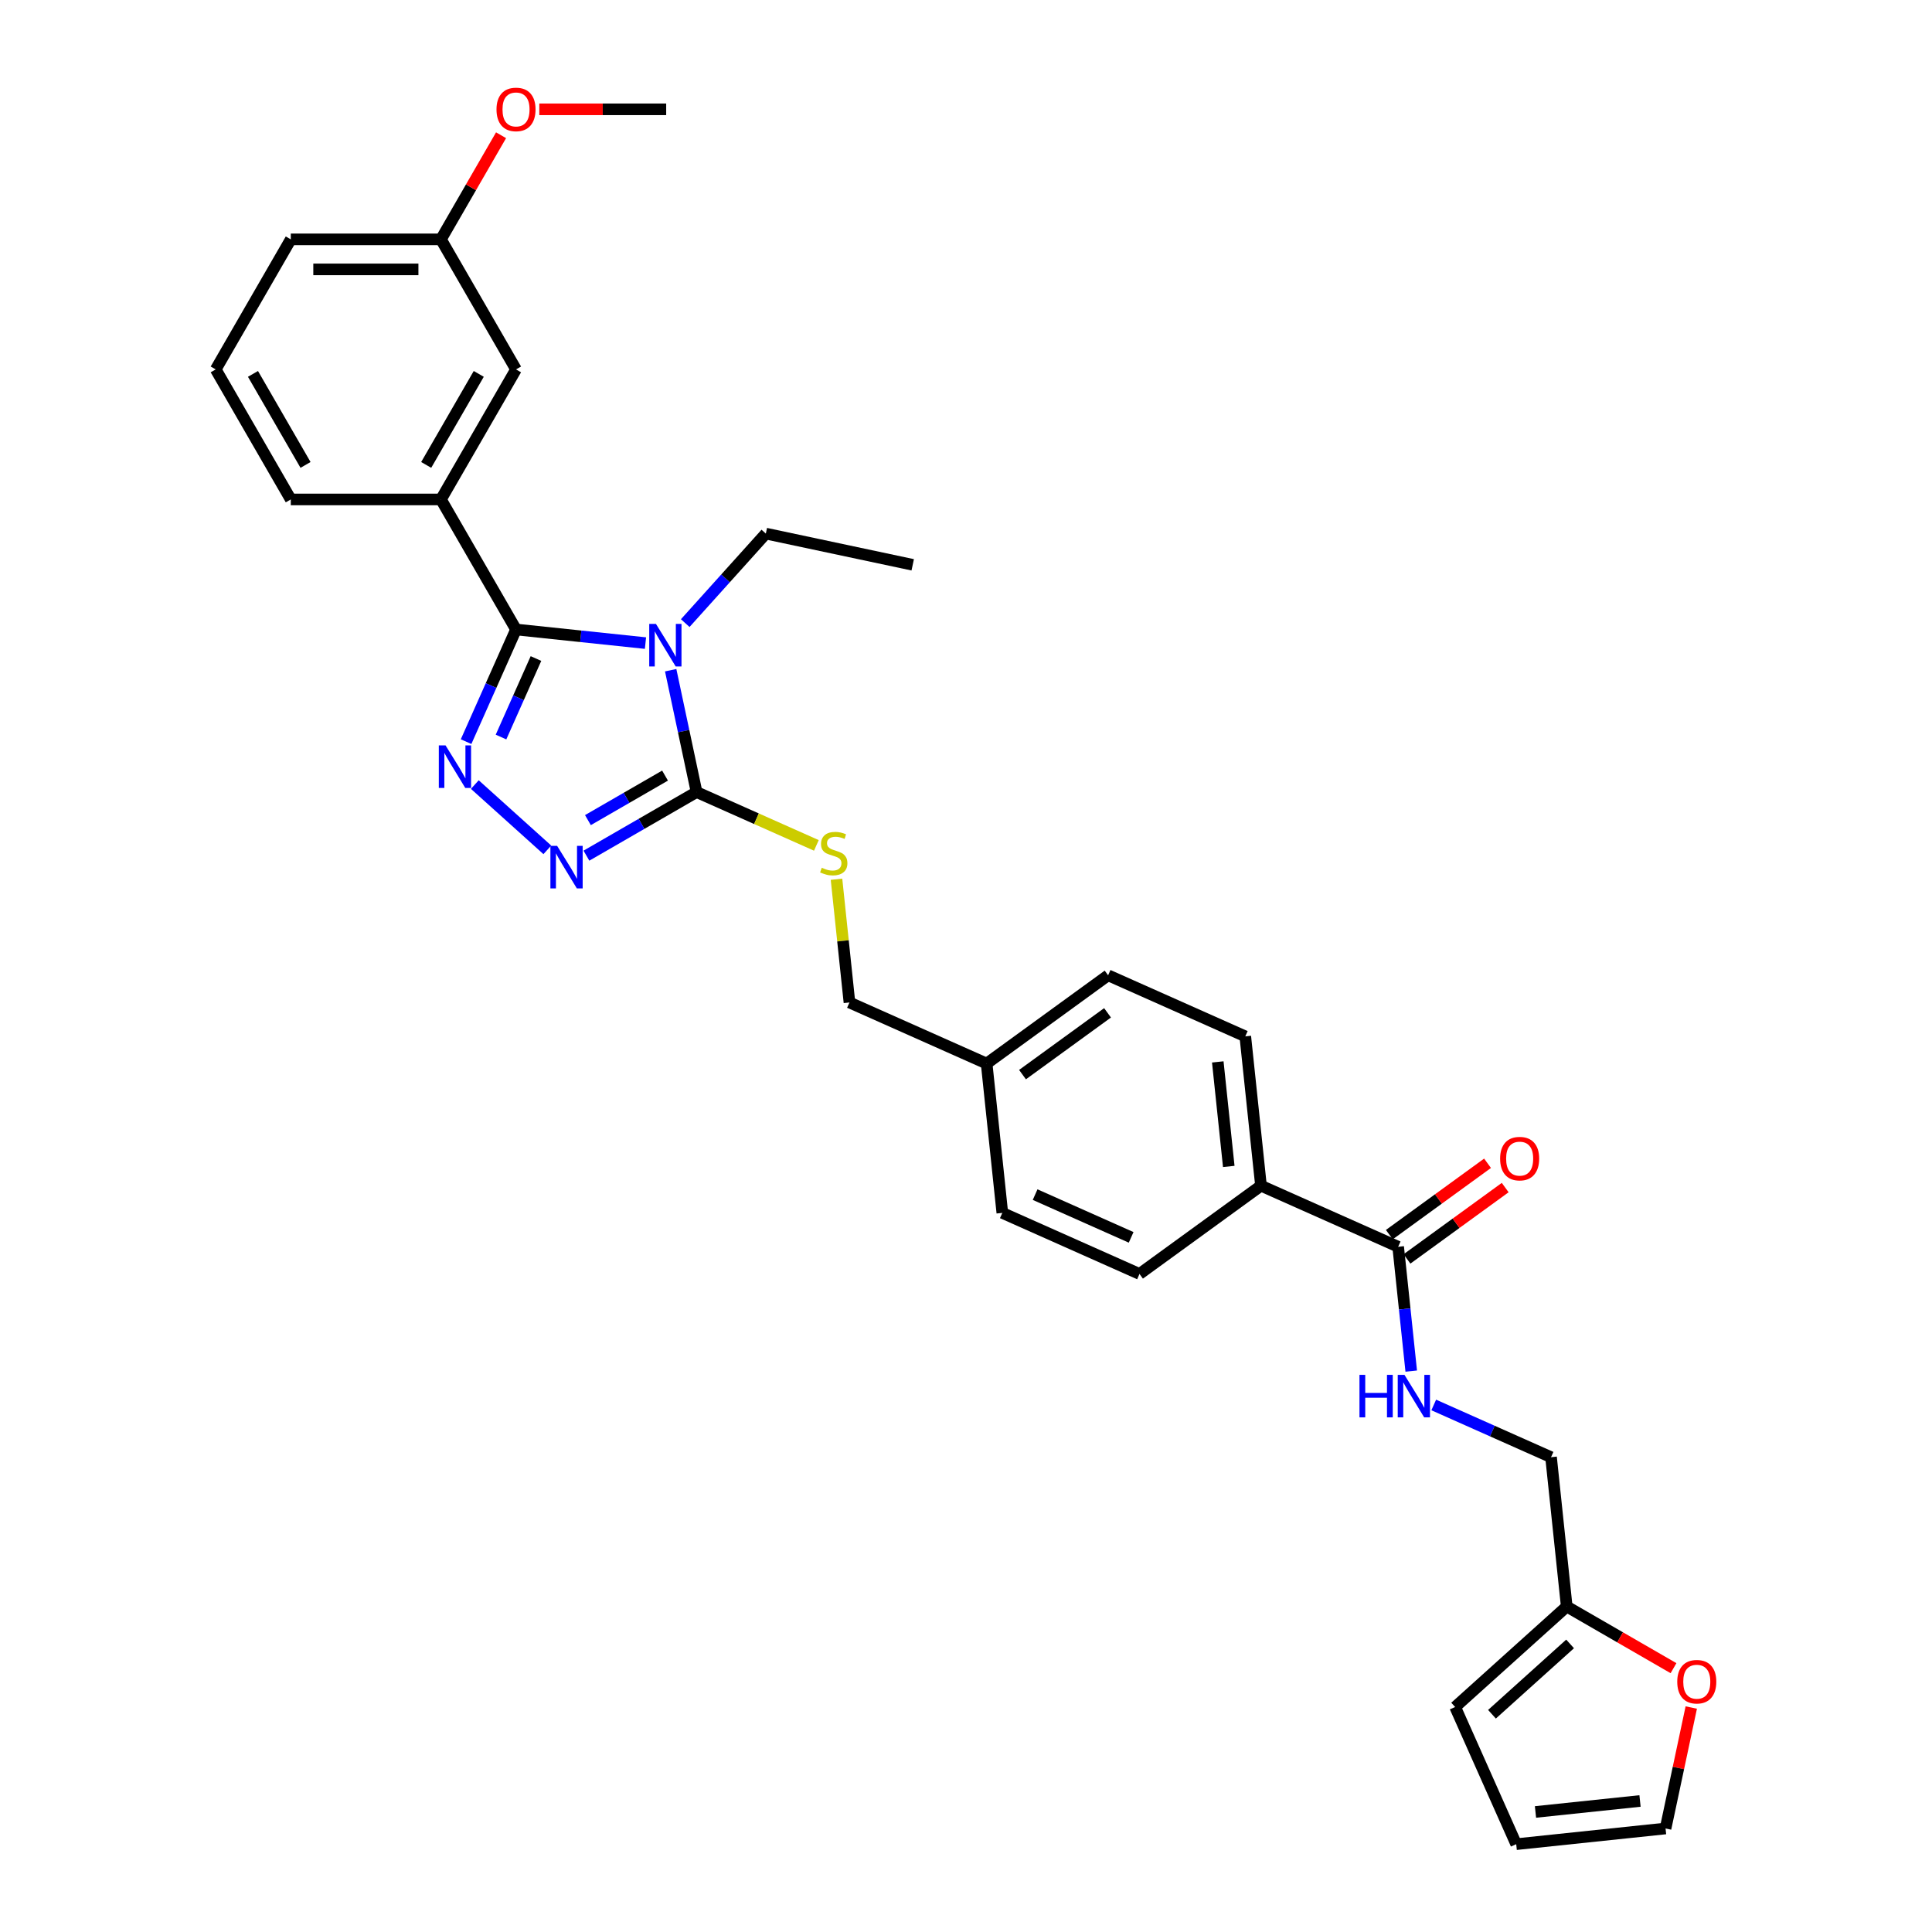<?xml version='1.0' encoding='iso-8859-1'?>
<svg version='1.1' baseProfile='full'
              xmlns='http://www.w3.org/2000/svg'
                      xmlns:rdkit='http://www.rdkit.org/xml'
                      xmlns:xlink='http://www.w3.org/1999/xlink'
                  xml:space='preserve'
width='1000px' height='1000px' viewBox='0 0 1000 1000'>
<!-- END OF HEADER -->
<rect style='opacity:1.0;fill:#FFFFFF;stroke:none' width='1000' height='1000' x='0' y='0'> </rect>
<path class='bond-0' d='M 334.099,332.865 L 300.596,329.344' style='fill:none;fill-rule:evenodd;stroke:#0000FF;stroke-width:6px;stroke-linecap:butt;stroke-linejoin:miter;stroke-opacity:1' />
<path class='bond-0' d='M 300.596,329.344 L 267.092,325.823' style='fill:none;fill-rule:evenodd;stroke:#000000;stroke-width:6px;stroke-linecap:butt;stroke-linejoin:miter;stroke-opacity:1' />
<path class='bond-2' d='M 347.141,346.895 L 353.845,378.433' style='fill:none;fill-rule:evenodd;stroke:#0000FF;stroke-width:6px;stroke-linecap:butt;stroke-linejoin:miter;stroke-opacity:1' />
<path class='bond-2' d='M 353.845,378.433 L 360.549,409.971' style='fill:none;fill-rule:evenodd;stroke:#000000;stroke-width:6px;stroke-linecap:butt;stroke-linejoin:miter;stroke-opacity:1' />
<path class='bond-16' d='M 354.68,322.518 L 375.538,299.353' style='fill:none;fill-rule:evenodd;stroke:#0000FF;stroke-width:6px;stroke-linecap:butt;stroke-linejoin:miter;stroke-opacity:1' />
<path class='bond-16' d='M 375.538,299.353 L 396.396,276.188' style='fill:none;fill-rule:evenodd;stroke:#000000;stroke-width:6px;stroke-linecap:butt;stroke-linejoin:miter;stroke-opacity:1' />
<path class='bond-1' d='M 267.092,325.823 L 254.169,354.85' style='fill:none;fill-rule:evenodd;stroke:#000000;stroke-width:6px;stroke-linecap:butt;stroke-linejoin:miter;stroke-opacity:1' />
<path class='bond-1' d='M 254.169,354.85 L 241.245,383.877' style='fill:none;fill-rule:evenodd;stroke:#0000FF;stroke-width:6px;stroke-linecap:butt;stroke-linejoin:miter;stroke-opacity:1' />
<path class='bond-1' d='M 277.416,340.853 L 268.369,361.172' style='fill:none;fill-rule:evenodd;stroke:#000000;stroke-width:6px;stroke-linecap:butt;stroke-linejoin:miter;stroke-opacity:1' />
<path class='bond-1' d='M 268.369,361.172 L 259.323,381.491' style='fill:none;fill-rule:evenodd;stroke:#0000FF;stroke-width:6px;stroke-linecap:butt;stroke-linejoin:miter;stroke-opacity:1' />
<path class='bond-4' d='M 267.092,325.823 L 228.231,258.513' style='fill:none;fill-rule:evenodd;stroke:#000000;stroke-width:6px;stroke-linecap:butt;stroke-linejoin:miter;stroke-opacity:1' />
<path class='bond-31' d='M 245.77,406.091 L 283.295,439.878' style='fill:none;fill-rule:evenodd;stroke:#0000FF;stroke-width:6px;stroke-linecap:butt;stroke-linejoin:miter;stroke-opacity:1' />
<path class='bond-3' d='M 360.549,409.971 L 332.039,426.431' style='fill:none;fill-rule:evenodd;stroke:#000000;stroke-width:6px;stroke-linecap:butt;stroke-linejoin:miter;stroke-opacity:1' />
<path class='bond-3' d='M 332.039,426.431 L 303.529,442.891' style='fill:none;fill-rule:evenodd;stroke:#0000FF;stroke-width:6px;stroke-linecap:butt;stroke-linejoin:miter;stroke-opacity:1' />
<path class='bond-3' d='M 344.223,401.447 L 324.267,412.969' style='fill:none;fill-rule:evenodd;stroke:#000000;stroke-width:6px;stroke-linecap:butt;stroke-linejoin:miter;stroke-opacity:1' />
<path class='bond-3' d='M 324.267,412.969 L 304.31,424.491' style='fill:none;fill-rule:evenodd;stroke:#0000FF;stroke-width:6px;stroke-linecap:butt;stroke-linejoin:miter;stroke-opacity:1' />
<path class='bond-6' d='M 360.549,409.971 L 391.55,423.774' style='fill:none;fill-rule:evenodd;stroke:#000000;stroke-width:6px;stroke-linecap:butt;stroke-linejoin:miter;stroke-opacity:1' />
<path class='bond-6' d='M 391.55,423.774 L 422.551,437.576' style='fill:none;fill-rule:evenodd;stroke:#CCCC00;stroke-width:6px;stroke-linecap:butt;stroke-linejoin:miter;stroke-opacity:1' />
<path class='bond-11' d='M 228.231,258.513 L 267.092,191.204' style='fill:none;fill-rule:evenodd;stroke:#000000;stroke-width:6px;stroke-linecap:butt;stroke-linejoin:miter;stroke-opacity:1' />
<path class='bond-11' d='M 220.599,240.644 L 247.801,193.528' style='fill:none;fill-rule:evenodd;stroke:#000000;stroke-width:6px;stroke-linecap:butt;stroke-linejoin:miter;stroke-opacity:1' />
<path class='bond-25' d='M 228.231,258.513 L 150.509,258.513' style='fill:none;fill-rule:evenodd;stroke:#000000;stroke-width:6px;stroke-linecap:butt;stroke-linejoin:miter;stroke-opacity:1' />
<path class='bond-5' d='M 723.687,645.33 L 652.685,613.718' style='fill:none;fill-rule:evenodd;stroke:#000000;stroke-width:6px;stroke-linecap:butt;stroke-linejoin:miter;stroke-opacity:1' />
<path class='bond-7' d='M 723.687,645.33 L 727.069,677.504' style='fill:none;fill-rule:evenodd;stroke:#000000;stroke-width:6px;stroke-linecap:butt;stroke-linejoin:miter;stroke-opacity:1' />
<path class='bond-7' d='M 727.069,677.504 L 730.451,709.678' style='fill:none;fill-rule:evenodd;stroke:#0000FF;stroke-width:6px;stroke-linecap:butt;stroke-linejoin:miter;stroke-opacity:1' />
<path class='bond-12' d='M 728.256,651.618 L 753.672,633.152' style='fill:none;fill-rule:evenodd;stroke:#000000;stroke-width:6px;stroke-linecap:butt;stroke-linejoin:miter;stroke-opacity:1' />
<path class='bond-12' d='M 753.672,633.152 L 779.088,614.687' style='fill:none;fill-rule:evenodd;stroke:#FF0000;stroke-width:6px;stroke-linecap:butt;stroke-linejoin:miter;stroke-opacity:1' />
<path class='bond-12' d='M 719.119,639.042 L 744.535,620.577' style='fill:none;fill-rule:evenodd;stroke:#000000;stroke-width:6px;stroke-linecap:butt;stroke-linejoin:miter;stroke-opacity:1' />
<path class='bond-12' d='M 744.535,620.577 L 769.951,602.111' style='fill:none;fill-rule:evenodd;stroke:#FF0000;stroke-width:6px;stroke-linecap:butt;stroke-linejoin:miter;stroke-opacity:1' />
<path class='bond-20' d='M 432.971,455.092 L 436.323,486.986' style='fill:none;fill-rule:evenodd;stroke:#CCCC00;stroke-width:6px;stroke-linecap:butt;stroke-linejoin:miter;stroke-opacity:1' />
<path class='bond-20' d='M 436.323,486.986 L 439.676,518.88' style='fill:none;fill-rule:evenodd;stroke:#000000;stroke-width:6px;stroke-linecap:butt;stroke-linejoin:miter;stroke-opacity:1' />
<path class='bond-17' d='M 742.102,727.208 L 772.458,740.724' style='fill:none;fill-rule:evenodd;stroke:#0000FF;stroke-width:6px;stroke-linecap:butt;stroke-linejoin:miter;stroke-opacity:1' />
<path class='bond-17' d='M 772.458,740.724 L 802.815,754.239' style='fill:none;fill-rule:evenodd;stroke:#000000;stroke-width:6px;stroke-linecap:butt;stroke-linejoin:miter;stroke-opacity:1' />
<path class='bond-8' d='M 810.939,831.536 L 802.815,754.239' style='fill:none;fill-rule:evenodd;stroke:#000000;stroke-width:6px;stroke-linecap:butt;stroke-linejoin:miter;stroke-opacity:1' />
<path class='bond-10' d='M 810.939,831.536 L 838.57,847.489' style='fill:none;fill-rule:evenodd;stroke:#000000;stroke-width:6px;stroke-linecap:butt;stroke-linejoin:miter;stroke-opacity:1' />
<path class='bond-10' d='M 838.57,847.489 L 866.201,863.442' style='fill:none;fill-rule:evenodd;stroke:#FF0000;stroke-width:6px;stroke-linecap:butt;stroke-linejoin:miter;stroke-opacity:1' />
<path class='bond-13' d='M 810.939,831.536 L 753.18,883.543' style='fill:none;fill-rule:evenodd;stroke:#000000;stroke-width:6px;stroke-linecap:butt;stroke-linejoin:miter;stroke-opacity:1' />
<path class='bond-13' d='M 812.676,850.889 L 772.245,887.293' style='fill:none;fill-rule:evenodd;stroke:#000000;stroke-width:6px;stroke-linecap:butt;stroke-linejoin:miter;stroke-opacity:1' />
<path class='bond-9' d='M 652.685,613.718 L 644.56,536.421' style='fill:none;fill-rule:evenodd;stroke:#000000;stroke-width:6px;stroke-linecap:butt;stroke-linejoin:miter;stroke-opacity:1' />
<path class='bond-9' d='M 636.007,603.748 L 630.32,549.64' style='fill:none;fill-rule:evenodd;stroke:#000000;stroke-width:6px;stroke-linecap:butt;stroke-linejoin:miter;stroke-opacity:1' />
<path class='bond-33' d='M 652.685,613.718 L 589.806,659.402' style='fill:none;fill-rule:evenodd;stroke:#000000;stroke-width:6px;stroke-linecap:butt;stroke-linejoin:miter;stroke-opacity:1' />
<path class='bond-14' d='M 875.397,883.812 L 868.743,915.117' style='fill:none;fill-rule:evenodd;stroke:#FF0000;stroke-width:6px;stroke-linecap:butt;stroke-linejoin:miter;stroke-opacity:1' />
<path class='bond-14' d='M 868.743,915.117 L 862.089,946.421' style='fill:none;fill-rule:evenodd;stroke:#000000;stroke-width:6px;stroke-linecap:butt;stroke-linejoin:miter;stroke-opacity:1' />
<path class='bond-21' d='M 267.092,191.204 L 228.231,123.894' style='fill:none;fill-rule:evenodd;stroke:#000000;stroke-width:6px;stroke-linecap:butt;stroke-linejoin:miter;stroke-opacity:1' />
<path class='bond-15' d='M 753.18,883.543 L 784.792,954.545' style='fill:none;fill-rule:evenodd;stroke:#000000;stroke-width:6px;stroke-linecap:butt;stroke-linejoin:miter;stroke-opacity:1' />
<path class='bond-34' d='M 862.089,946.421 L 784.792,954.545' style='fill:none;fill-rule:evenodd;stroke:#000000;stroke-width:6px;stroke-linecap:butt;stroke-linejoin:miter;stroke-opacity:1' />
<path class='bond-34' d='M 848.87,932.181 L 794.762,937.867' style='fill:none;fill-rule:evenodd;stroke:#000000;stroke-width:6px;stroke-linecap:butt;stroke-linejoin:miter;stroke-opacity:1' />
<path class='bond-30' d='M 396.396,276.188 L 472.42,292.347' style='fill:none;fill-rule:evenodd;stroke:#000000;stroke-width:6px;stroke-linecap:butt;stroke-linejoin:miter;stroke-opacity:1' />
<path class='bond-18' d='M 644.56,536.421 L 573.557,504.809' style='fill:none;fill-rule:evenodd;stroke:#000000;stroke-width:6px;stroke-linecap:butt;stroke-linejoin:miter;stroke-opacity:1' />
<path class='bond-19' d='M 589.806,659.402 L 518.803,627.789' style='fill:none;fill-rule:evenodd;stroke:#000000;stroke-width:6px;stroke-linecap:butt;stroke-linejoin:miter;stroke-opacity:1' />
<path class='bond-19' d='M 585.478,640.459 L 535.776,618.331' style='fill:none;fill-rule:evenodd;stroke:#000000;stroke-width:6px;stroke-linecap:butt;stroke-linejoin:miter;stroke-opacity:1' />
<path class='bond-22' d='M 439.676,518.88 L 510.679,550.493' style='fill:none;fill-rule:evenodd;stroke:#000000;stroke-width:6px;stroke-linecap:butt;stroke-linejoin:miter;stroke-opacity:1' />
<path class='bond-26' d='M 228.231,123.894 L 243.789,96.947' style='fill:none;fill-rule:evenodd;stroke:#000000;stroke-width:6px;stroke-linecap:butt;stroke-linejoin:miter;stroke-opacity:1' />
<path class='bond-26' d='M 243.789,96.947 L 259.347,69.999' style='fill:none;fill-rule:evenodd;stroke:#FF0000;stroke-width:6px;stroke-linecap:butt;stroke-linejoin:miter;stroke-opacity:1' />
<path class='bond-32' d='M 228.231,123.894 L 150.509,123.894' style='fill:none;fill-rule:evenodd;stroke:#000000;stroke-width:6px;stroke-linecap:butt;stroke-linejoin:miter;stroke-opacity:1' />
<path class='bond-32' d='M 216.573,139.438 L 162.167,139.438' style='fill:none;fill-rule:evenodd;stroke:#000000;stroke-width:6px;stroke-linecap:butt;stroke-linejoin:miter;stroke-opacity:1' />
<path class='bond-23' d='M 510.679,550.493 L 518.803,627.789' style='fill:none;fill-rule:evenodd;stroke:#000000;stroke-width:6px;stroke-linecap:butt;stroke-linejoin:miter;stroke-opacity:1' />
<path class='bond-24' d='M 510.679,550.493 L 573.557,504.809' style='fill:none;fill-rule:evenodd;stroke:#000000;stroke-width:6px;stroke-linecap:butt;stroke-linejoin:miter;stroke-opacity:1' />
<path class='bond-24' d='M 529.247,556.216 L 573.262,524.237' style='fill:none;fill-rule:evenodd;stroke:#000000;stroke-width:6px;stroke-linecap:butt;stroke-linejoin:miter;stroke-opacity:1' />
<path class='bond-27' d='M 150.509,258.513 L 111.648,191.204' style='fill:none;fill-rule:evenodd;stroke:#000000;stroke-width:6px;stroke-linecap:butt;stroke-linejoin:miter;stroke-opacity:1' />
<path class='bond-27' d='M 158.142,240.644 L 130.939,193.528' style='fill:none;fill-rule:evenodd;stroke:#000000;stroke-width:6px;stroke-linecap:butt;stroke-linejoin:miter;stroke-opacity:1' />
<path class='bond-29' d='M 279.139,56.584 L 311.977,56.584' style='fill:none;fill-rule:evenodd;stroke:#FF0000;stroke-width:6px;stroke-linecap:butt;stroke-linejoin:miter;stroke-opacity:1' />
<path class='bond-29' d='M 311.977,56.584 L 344.815,56.584' style='fill:none;fill-rule:evenodd;stroke:#000000;stroke-width:6px;stroke-linecap:butt;stroke-linejoin:miter;stroke-opacity:1' />
<path class='bond-28' d='M 111.648,191.204 L 150.509,123.894' style='fill:none;fill-rule:evenodd;stroke:#000000;stroke-width:6px;stroke-linecap:butt;stroke-linejoin:miter;stroke-opacity:1' />
<path  class='atom-0' d='M 339.524 322.941
L 346.736 334.6
Q 347.451 335.75, 348.602 337.833
Q 349.752 339.916, 349.814 340.04
L 349.814 322.941
L 352.737 322.941
L 352.737 344.952
L 349.721 344.952
L 341.98 332.206
Q 341.078 330.714, 340.114 329.004
Q 339.182 327.294, 338.902 326.765
L 338.902 344.952
L 336.042 344.952
L 336.042 322.941
L 339.524 322.941
' fill='#0000FF'/>
<path  class='atom-2' d='M 230.615 385.82
L 237.827 397.479
Q 238.542 398.629, 239.693 400.712
Q 240.843 402.795, 240.905 402.919
L 240.905 385.82
L 243.827 385.82
L 243.827 407.831
L 240.812 407.831
L 233.071 395.085
Q 232.169 393.592, 231.205 391.882
Q 230.273 390.173, 229.993 389.644
L 229.993 407.831
L 227.133 407.831
L 227.133 385.82
L 230.615 385.82
' fill='#0000FF'/>
<path  class='atom-4' d='M 288.374 437.827
L 295.586 449.485
Q 296.301 450.635, 297.452 452.718
Q 298.602 454.801, 298.664 454.926
L 298.664 437.827
L 301.586 437.827
L 301.586 459.838
L 298.571 459.838
L 290.83 447.091
Q 289.928 445.599, 288.964 443.889
Q 288.032 442.179, 287.752 441.651
L 287.752 459.838
L 284.892 459.838
L 284.892 437.827
L 288.374 437.827
' fill='#0000FF'/>
<path  class='atom-7' d='M 425.334 449.138
Q 425.582 449.231, 426.608 449.667
Q 427.634 450.102, 428.753 450.382
Q 429.904 450.63, 431.023 450.63
Q 433.106 450.63, 434.318 449.635
Q 435.531 448.61, 435.531 446.837
Q 435.531 445.625, 434.909 444.879
Q 434.318 444.133, 433.386 443.729
Q 432.453 443.324, 430.899 442.858
Q 428.94 442.267, 427.759 441.708
Q 426.608 441.148, 425.769 439.967
Q 424.961 438.785, 424.961 436.796
Q 424.961 434.029, 426.826 432.319
Q 428.722 430.609, 432.453 430.609
Q 435.002 430.609, 437.894 431.821
L 437.179 434.215
Q 434.536 433.127, 432.546 433.127
Q 430.401 433.127, 429.22 434.029
Q 428.038 434.899, 428.07 436.423
Q 428.07 437.604, 428.66 438.319
Q 429.282 439.034, 430.152 439.438
Q 431.054 439.842, 432.546 440.309
Q 434.536 440.931, 435.717 441.552
Q 436.899 442.174, 437.738 443.449
Q 438.609 444.692, 438.609 446.837
Q 438.609 449.884, 436.557 451.532
Q 434.536 453.149, 431.147 453.149
Q 429.189 453.149, 427.696 452.713
Q 426.235 452.309, 424.494 451.594
L 425.334 449.138
' fill='#CCCC00'/>
<path  class='atom-8' d='M 703.661 711.621
L 706.645 711.621
L 706.645 720.979
L 717.899 720.979
L 717.899 711.621
L 720.884 711.621
L 720.884 733.632
L 717.899 733.632
L 717.899 723.466
L 706.645 723.466
L 706.645 733.632
L 703.661 733.632
L 703.661 711.621
' fill='#0000FF'/>
<path  class='atom-8' d='M 726.946 711.621
L 734.159 723.28
Q 734.874 724.43, 736.024 726.513
Q 737.175 728.596, 737.237 728.72
L 737.237 711.621
L 740.159 711.621
L 740.159 733.632
L 737.143 733.632
L 729.402 720.886
Q 728.501 719.394, 727.537 717.684
Q 726.604 715.974, 726.324 715.445
L 726.324 733.632
L 723.464 733.632
L 723.464 711.621
L 726.946 711.621
' fill='#0000FF'/>
<path  class='atom-11' d='M 868.144 870.459
Q 868.144 865.174, 870.756 862.221
Q 873.367 859.267, 878.248 859.267
Q 883.129 859.267, 885.741 862.221
Q 888.352 865.174, 888.352 870.459
Q 888.352 875.807, 885.71 878.853
Q 883.067 881.869, 878.248 881.869
Q 873.399 881.869, 870.756 878.853
Q 868.144 875.838, 868.144 870.459
M 878.248 879.382
Q 881.606 879.382, 883.409 877.144
Q 885.243 874.874, 885.243 870.459
Q 885.243 866.138, 883.409 863.962
Q 881.606 861.755, 878.248 861.755
Q 874.891 861.755, 873.057 863.931
Q 871.253 866.107, 871.253 870.459
Q 871.253 874.905, 873.057 877.144
Q 874.891 879.382, 878.248 879.382
' fill='#FF0000'/>
<path  class='atom-13' d='M 776.462 599.708
Q 776.462 594.423, 779.074 591.47
Q 781.685 588.516, 786.566 588.516
Q 791.447 588.516, 794.059 591.47
Q 796.67 594.423, 796.67 599.708
Q 796.67 605.056, 794.028 608.102
Q 791.385 611.118, 786.566 611.118
Q 781.716 611.118, 779.074 608.102
Q 776.462 605.087, 776.462 599.708
M 786.566 608.631
Q 789.924 608.631, 791.727 606.392
Q 793.561 604.123, 793.561 599.708
Q 793.561 595.387, 791.727 593.211
Q 789.924 591.003, 786.566 591.003
Q 783.209 591.003, 781.374 593.18
Q 779.571 595.356, 779.571 599.708
Q 779.571 604.154, 781.374 606.392
Q 783.209 608.631, 786.566 608.631
' fill='#FF0000'/>
<path  class='atom-27' d='M 256.989 56.647
Q 256.989 51.361, 259.6 48.408
Q 262.212 45.455, 267.092 45.455
Q 271.973 45.455, 274.585 48.408
Q 277.196 51.361, 277.196 56.647
Q 277.196 61.994, 274.554 65.041
Q 271.911 68.056, 267.092 68.056
Q 262.243 68.056, 259.6 65.041
Q 256.989 62.025, 256.989 56.647
M 267.092 65.569
Q 270.45 65.569, 272.253 63.331
Q 274.088 61.061, 274.088 56.647
Q 274.088 52.325, 272.253 50.149
Q 270.45 47.942, 267.092 47.942
Q 263.735 47.942, 261.901 50.118
Q 260.097 52.294, 260.097 56.647
Q 260.097 61.092, 261.901 63.331
Q 263.735 65.569, 267.092 65.569
' fill='#FF0000'/>
</svg>
